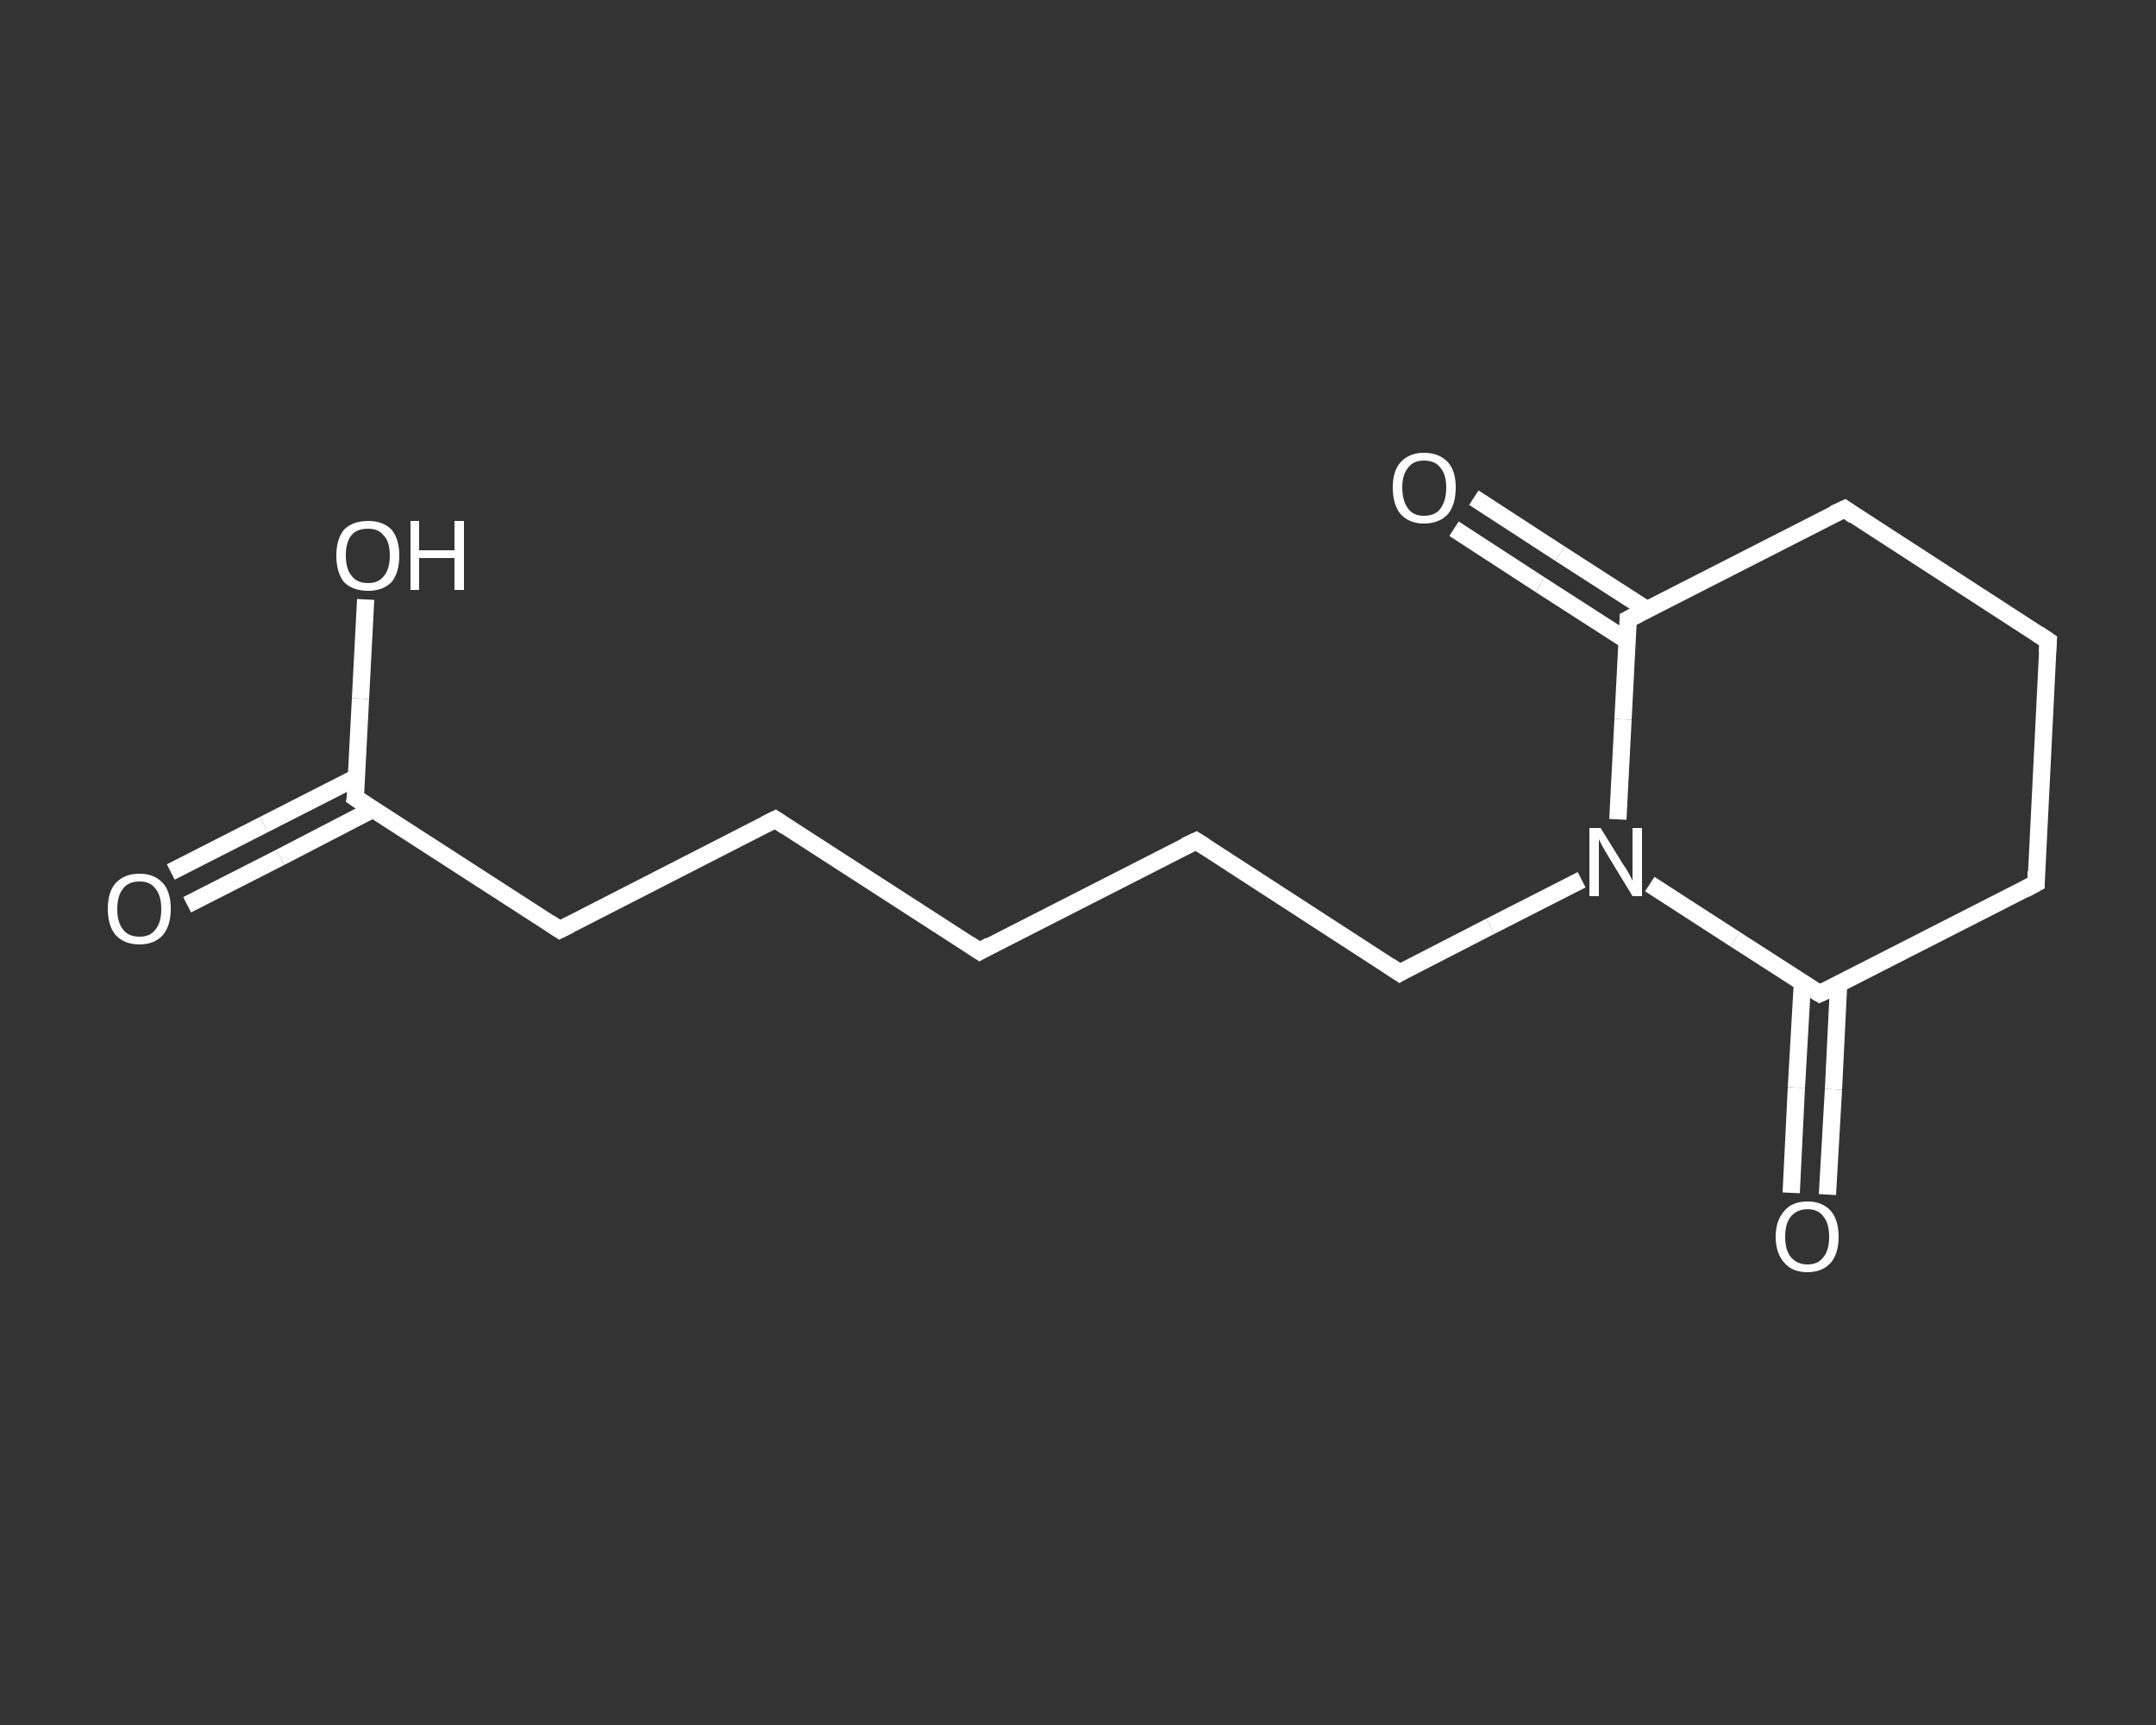 <?xml version='1.0' encoding='iso-8859-1'?>
<svg version='1.1' baseProfile='full'
              xmlns='http://www.w3.org/2000/svg'
                      xmlns:rdkit='http://www.rdkit.org/xml'
                      xmlns:xlink='http://www.w3.org/1999/xlink'
                  xml:space='preserve'
width='250px' height='200px' viewBox='0 0 250 200'>
<rect x="0" y="0" width="250" height="200" fill="#333333" stroke="none"/>
<!-- END OF HEADER -->
<rect style='opacity:1.0;fill:transparent;stroke:none' width='250.0' height='200.0' x='0.0' y='0.0'> </rect>
<path class='bond-0 atom-0 atom-1' d='M 19.8,101.1 L 30.6,95.6' style='fill:none;fill-rule:evenodd;stroke:#FFFFFF;stroke-width:2.0px;stroke-linecap:butt;stroke-linejoin:miter;stroke-opacity:1' />
<path class='bond-0 atom-0 atom-1' d='M 30.6,95.6 L 41.4,90.1' style='fill:none;fill-rule:evenodd;stroke:#FFFFFF;stroke-width:2.0px;stroke-linecap:butt;stroke-linejoin:miter;stroke-opacity:1' />
<path class='bond-0 atom-0 atom-1' d='M 21.7,104.9 L 32.5,99.4' style='fill:none;fill-rule:evenodd;stroke:#FFFFFF;stroke-width:2.0px;stroke-linecap:butt;stroke-linejoin:miter;stroke-opacity:1' />
<path class='bond-0 atom-0 atom-1' d='M 32.5,99.4 L 43.3,93.8' style='fill:none;fill-rule:evenodd;stroke:#FFFFFF;stroke-width:2.0px;stroke-linecap:butt;stroke-linejoin:miter;stroke-opacity:1' />
<path class='bond-1 atom-1 atom-2' d='M 41.2,92.5 L 41.8,81.0' style='fill:none;fill-rule:evenodd;stroke:#FFFFFF;stroke-width:2.0px;stroke-linecap:butt;stroke-linejoin:miter;stroke-opacity:1' />
<path class='bond-1 atom-1 atom-2' d='M 41.8,81.0 L 42.4,69.5' style='fill:none;fill-rule:evenodd;stroke:#FFFFFF;stroke-width:2.0px;stroke-linecap:butt;stroke-linejoin:miter;stroke-opacity:1' />
<path class='bond-2 atom-1 atom-3' d='M 41.2,92.5 L 64.9,107.8' style='fill:none;fill-rule:evenodd;stroke:#FFFFFF;stroke-width:2.0px;stroke-linecap:butt;stroke-linejoin:miter;stroke-opacity:1' />
<path class='bond-3 atom-3 atom-4' d='M 64.9,107.8 L 89.9,95.0' style='fill:none;fill-rule:evenodd;stroke:#FFFFFF;stroke-width:2.0px;stroke-linecap:butt;stroke-linejoin:miter;stroke-opacity:1' />
<path class='bond-4 atom-4 atom-5' d='M 89.9,95.0 L 113.6,110.3' style='fill:none;fill-rule:evenodd;stroke:#FFFFFF;stroke-width:2.0px;stroke-linecap:butt;stroke-linejoin:miter;stroke-opacity:1' />
<path class='bond-5 atom-5 atom-6' d='M 113.6,110.3 L 138.7,97.5' style='fill:none;fill-rule:evenodd;stroke:#FFFFFF;stroke-width:2.0px;stroke-linecap:butt;stroke-linejoin:miter;stroke-opacity:1' />
<path class='bond-6 atom-6 atom-7' d='M 138.7,97.5 L 162.3,112.8' style='fill:none;fill-rule:evenodd;stroke:#FFFFFF;stroke-width:2.0px;stroke-linecap:butt;stroke-linejoin:miter;stroke-opacity:1' />
<path class='bond-7 atom-7 atom-8' d='M 162.3,112.8 L 172.8,107.4' style='fill:none;fill-rule:evenodd;stroke:#FFFFFF;stroke-width:2.0px;stroke-linecap:butt;stroke-linejoin:miter;stroke-opacity:1' />
<path class='bond-7 atom-7 atom-8' d='M 172.8,107.4 L 183.4,102.0' style='fill:none;fill-rule:evenodd;stroke:#FFFFFF;stroke-width:2.0px;stroke-linecap:butt;stroke-linejoin:miter;stroke-opacity:1' />
<path class='bond-8 atom-8 atom-9' d='M 187.6,95.0 L 188.2,83.4' style='fill:none;fill-rule:evenodd;stroke:#FFFFFF;stroke-width:2.0px;stroke-linecap:butt;stroke-linejoin:miter;stroke-opacity:1' />
<path class='bond-8 atom-8 atom-9' d='M 188.2,83.4 L 188.8,71.8' style='fill:none;fill-rule:evenodd;stroke:#FFFFFF;stroke-width:2.0px;stroke-linecap:butt;stroke-linejoin:miter;stroke-opacity:1' />
<path class='bond-9 atom-9 atom-10' d='M 191.0,70.7 L 180.9,64.2' style='fill:none;fill-rule:evenodd;stroke:#FFFFFF;stroke-width:2.0px;stroke-linecap:butt;stroke-linejoin:miter;stroke-opacity:1' />
<path class='bond-9 atom-9 atom-10' d='M 180.9,64.2 L 170.9,57.7' style='fill:none;fill-rule:evenodd;stroke:#FFFFFF;stroke-width:2.0px;stroke-linecap:butt;stroke-linejoin:miter;stroke-opacity:1' />
<path class='bond-9 atom-9 atom-10' d='M 188.7,74.3 L 178.6,67.8' style='fill:none;fill-rule:evenodd;stroke:#FFFFFF;stroke-width:2.0px;stroke-linecap:butt;stroke-linejoin:miter;stroke-opacity:1' />
<path class='bond-9 atom-9 atom-10' d='M 178.6,67.8 L 168.6,61.3' style='fill:none;fill-rule:evenodd;stroke:#FFFFFF;stroke-width:2.0px;stroke-linecap:butt;stroke-linejoin:miter;stroke-opacity:1' />
<path class='bond-10 atom-9 atom-11' d='M 188.8,71.8 L 213.9,59.0' style='fill:none;fill-rule:evenodd;stroke:#FFFFFF;stroke-width:2.0px;stroke-linecap:butt;stroke-linejoin:miter;stroke-opacity:1' />
<path class='bond-11 atom-11 atom-12' d='M 213.9,59.0 L 237.5,74.3' style='fill:none;fill-rule:evenodd;stroke:#FFFFFF;stroke-width:2.0px;stroke-linecap:butt;stroke-linejoin:miter;stroke-opacity:1' />
<path class='bond-12 atom-12 atom-13' d='M 237.5,74.3 L 236.1,102.4' style='fill:none;fill-rule:evenodd;stroke:#FFFFFF;stroke-width:2.0px;stroke-linecap:butt;stroke-linejoin:miter;stroke-opacity:1' />
<path class='bond-13 atom-13 atom-14' d='M 236.1,102.4 L 211.0,115.2' style='fill:none;fill-rule:evenodd;stroke:#FFFFFF;stroke-width:2.0px;stroke-linecap:butt;stroke-linejoin:miter;stroke-opacity:1' />
<path class='bond-14 atom-14 atom-15' d='M 209.0,113.9 L 208.3,126.1' style='fill:none;fill-rule:evenodd;stroke:#FFFFFF;stroke-width:2.0px;stroke-linecap:butt;stroke-linejoin:miter;stroke-opacity:1' />
<path class='bond-14 atom-14 atom-15' d='M 208.3,126.1 L 207.7,138.3' style='fill:none;fill-rule:evenodd;stroke:#FFFFFF;stroke-width:2.0px;stroke-linecap:butt;stroke-linejoin:miter;stroke-opacity:1' />
<path class='bond-14 atom-14 atom-15' d='M 213.2,114.1 L 212.6,126.3' style='fill:none;fill-rule:evenodd;stroke:#FFFFFF;stroke-width:2.0px;stroke-linecap:butt;stroke-linejoin:miter;stroke-opacity:1' />
<path class='bond-14 atom-14 atom-15' d='M 212.6,126.3 L 211.9,138.5' style='fill:none;fill-rule:evenodd;stroke:#FFFFFF;stroke-width:2.0px;stroke-linecap:butt;stroke-linejoin:miter;stroke-opacity:1' />
<path class='bond-15 atom-14 atom-8' d='M 211.0,115.2 L 201.2,108.9' style='fill:none;fill-rule:evenodd;stroke:#FFFFFF;stroke-width:2.0px;stroke-linecap:butt;stroke-linejoin:miter;stroke-opacity:1' />
<path class='bond-15 atom-14 atom-8' d='M 201.2,108.9 L 191.3,102.5' style='fill:none;fill-rule:evenodd;stroke:#FFFFFF;stroke-width:2.0px;stroke-linecap:butt;stroke-linejoin:miter;stroke-opacity:1' />
<path d='M 41.3,91.9 L 41.2,92.5 L 42.4,93.3' style='fill:none;stroke:#FFFFFF;stroke-width:2.0px;stroke-linecap:butt;stroke-linejoin:miter;stroke-opacity:1;' />
<path d='M 63.7,107.0 L 64.9,107.8 L 66.1,107.2' style='fill:none;stroke:#FFFFFF;stroke-width:2.0px;stroke-linecap:butt;stroke-linejoin:miter;stroke-opacity:1;' />
<path d='M 88.7,95.6 L 89.9,95.0 L 91.1,95.8' style='fill:none;stroke:#FFFFFF;stroke-width:2.0px;stroke-linecap:butt;stroke-linejoin:miter;stroke-opacity:1;' />
<path d='M 112.4,109.5 L 113.6,110.3 L 114.8,109.6' style='fill:none;stroke:#FFFFFF;stroke-width:2.0px;stroke-linecap:butt;stroke-linejoin:miter;stroke-opacity:1;' />
<path d='M 137.4,98.1 L 138.7,97.5 L 139.8,98.2' style='fill:none;stroke:#FFFFFF;stroke-width:2.0px;stroke-linecap:butt;stroke-linejoin:miter;stroke-opacity:1;' />
<path d='M 161.1,112.0 L 162.3,112.8 L 162.8,112.5' style='fill:none;stroke:#FFFFFF;stroke-width:2.0px;stroke-linecap:butt;stroke-linejoin:miter;stroke-opacity:1;' />
<path d='M 188.8,72.4 L 188.8,71.8 L 190.0,71.2' style='fill:none;stroke:#FFFFFF;stroke-width:2.0px;stroke-linecap:butt;stroke-linejoin:miter;stroke-opacity:1;' />
<path d='M 212.6,59.6 L 213.9,59.0 L 215.0,59.8' style='fill:none;stroke:#FFFFFF;stroke-width:2.0px;stroke-linecap:butt;stroke-linejoin:miter;stroke-opacity:1;' />
<path d='M 236.3,73.5 L 237.5,74.3 L 237.4,75.7' style='fill:none;stroke:#FFFFFF;stroke-width:2.0px;stroke-linecap:butt;stroke-linejoin:miter;stroke-opacity:1;' />
<path d='M 236.1,101.0 L 236.1,102.4 L 234.8,103.1' style='fill:none;stroke:#FFFFFF;stroke-width:2.0px;stroke-linecap:butt;stroke-linejoin:miter;stroke-opacity:1;' />
<path d='M 212.3,114.6 L 211.0,115.2 L 210.5,114.9' style='fill:none;stroke:#FFFFFF;stroke-width:2.0px;stroke-linecap:butt;stroke-linejoin:miter;stroke-opacity:1;' />
<path class='atom-0' d='M 12.5 105.4
Q 12.5 103.4, 13.4 102.4
Q 14.4 101.3, 16.2 101.3
Q 17.9 101.3, 18.9 102.4
Q 19.8 103.4, 19.8 105.4
Q 19.8 107.3, 18.9 108.4
Q 17.9 109.5, 16.2 109.5
Q 14.4 109.5, 13.4 108.4
Q 12.5 107.3, 12.5 105.4
M 16.2 108.6
Q 17.4 108.6, 18.0 107.8
Q 18.7 107.0, 18.7 105.4
Q 18.7 103.8, 18.0 103.0
Q 17.4 102.2, 16.2 102.2
Q 14.9 102.2, 14.3 103.0
Q 13.6 103.8, 13.6 105.4
Q 13.6 107.0, 14.3 107.8
Q 14.9 108.6, 16.2 108.6
' fill='#FFFFFF'/>
<path class='atom-2' d='M 39.0 64.4
Q 39.0 62.5, 39.9 61.4
Q 40.9 60.4, 42.7 60.4
Q 44.4 60.4, 45.4 61.4
Q 46.3 62.5, 46.3 64.4
Q 46.3 66.4, 45.4 67.5
Q 44.4 68.5, 42.7 68.5
Q 40.9 68.5, 39.9 67.5
Q 39.0 66.4, 39.0 64.4
M 42.7 67.6
Q 43.9 67.6, 44.5 66.8
Q 45.2 66.0, 45.2 64.4
Q 45.2 62.8, 44.5 62.1
Q 43.9 61.3, 42.7 61.3
Q 41.4 61.3, 40.8 62.0
Q 40.1 62.8, 40.1 64.4
Q 40.1 66.0, 40.8 66.8
Q 41.4 67.6, 42.7 67.6
' fill='#FFFFFF'/>
<path class='atom-2' d='M 47.6 60.4
L 48.6 60.4
L 48.6 63.8
L 52.7 63.8
L 52.7 60.4
L 53.8 60.4
L 53.8 68.4
L 52.7 68.4
L 52.7 64.7
L 48.6 64.7
L 48.6 68.4
L 47.6 68.4
L 47.6 60.4
' fill='#FFFFFF'/>
<path class='atom-8' d='M 185.6 96.0
L 188.2 100.2
Q 188.5 100.6, 188.9 101.3
Q 189.3 102.1, 189.3 102.1
L 189.3 96.0
L 190.4 96.0
L 190.4 103.9
L 189.3 103.9
L 186.5 99.3
Q 186.2 98.8, 185.8 98.1
Q 185.5 97.5, 185.4 97.3
L 185.4 103.9
L 184.3 103.9
L 184.3 96.0
L 185.6 96.0
' fill='#FFFFFF'/>
<path class='atom-10' d='M 161.5 56.5
Q 161.5 54.6, 162.4 53.6
Q 163.4 52.5, 165.1 52.5
Q 166.9 52.5, 167.9 53.6
Q 168.8 54.6, 168.8 56.5
Q 168.8 58.5, 167.9 59.6
Q 166.9 60.7, 165.1 60.7
Q 163.4 60.7, 162.4 59.6
Q 161.5 58.5, 161.5 56.5
M 165.1 59.8
Q 166.4 59.8, 167.0 59.0
Q 167.7 58.1, 167.7 56.5
Q 167.7 55.0, 167.0 54.2
Q 166.4 53.4, 165.1 53.4
Q 163.9 53.4, 163.3 54.2
Q 162.6 55.0, 162.6 56.5
Q 162.6 58.1, 163.3 59.0
Q 163.9 59.8, 165.1 59.8
' fill='#FFFFFF'/>
<path class='atom-15' d='M 205.9 143.4
Q 205.9 141.5, 206.9 140.4
Q 207.8 139.3, 209.6 139.3
Q 211.3 139.3, 212.3 140.4
Q 213.2 141.5, 213.2 143.4
Q 213.2 145.3, 212.3 146.4
Q 211.3 147.5, 209.6 147.5
Q 207.8 147.5, 206.9 146.4
Q 205.9 145.3, 205.9 143.4
M 209.6 146.6
Q 210.8 146.6, 211.4 145.8
Q 212.1 145.0, 212.1 143.4
Q 212.1 141.8, 211.4 141.0
Q 210.8 140.2, 209.6 140.2
Q 208.4 140.2, 207.7 141.0
Q 207.0 141.8, 207.0 143.4
Q 207.0 145.0, 207.7 145.8
Q 208.4 146.6, 209.6 146.6
' fill='#FFFFFF'/>
</svg>
